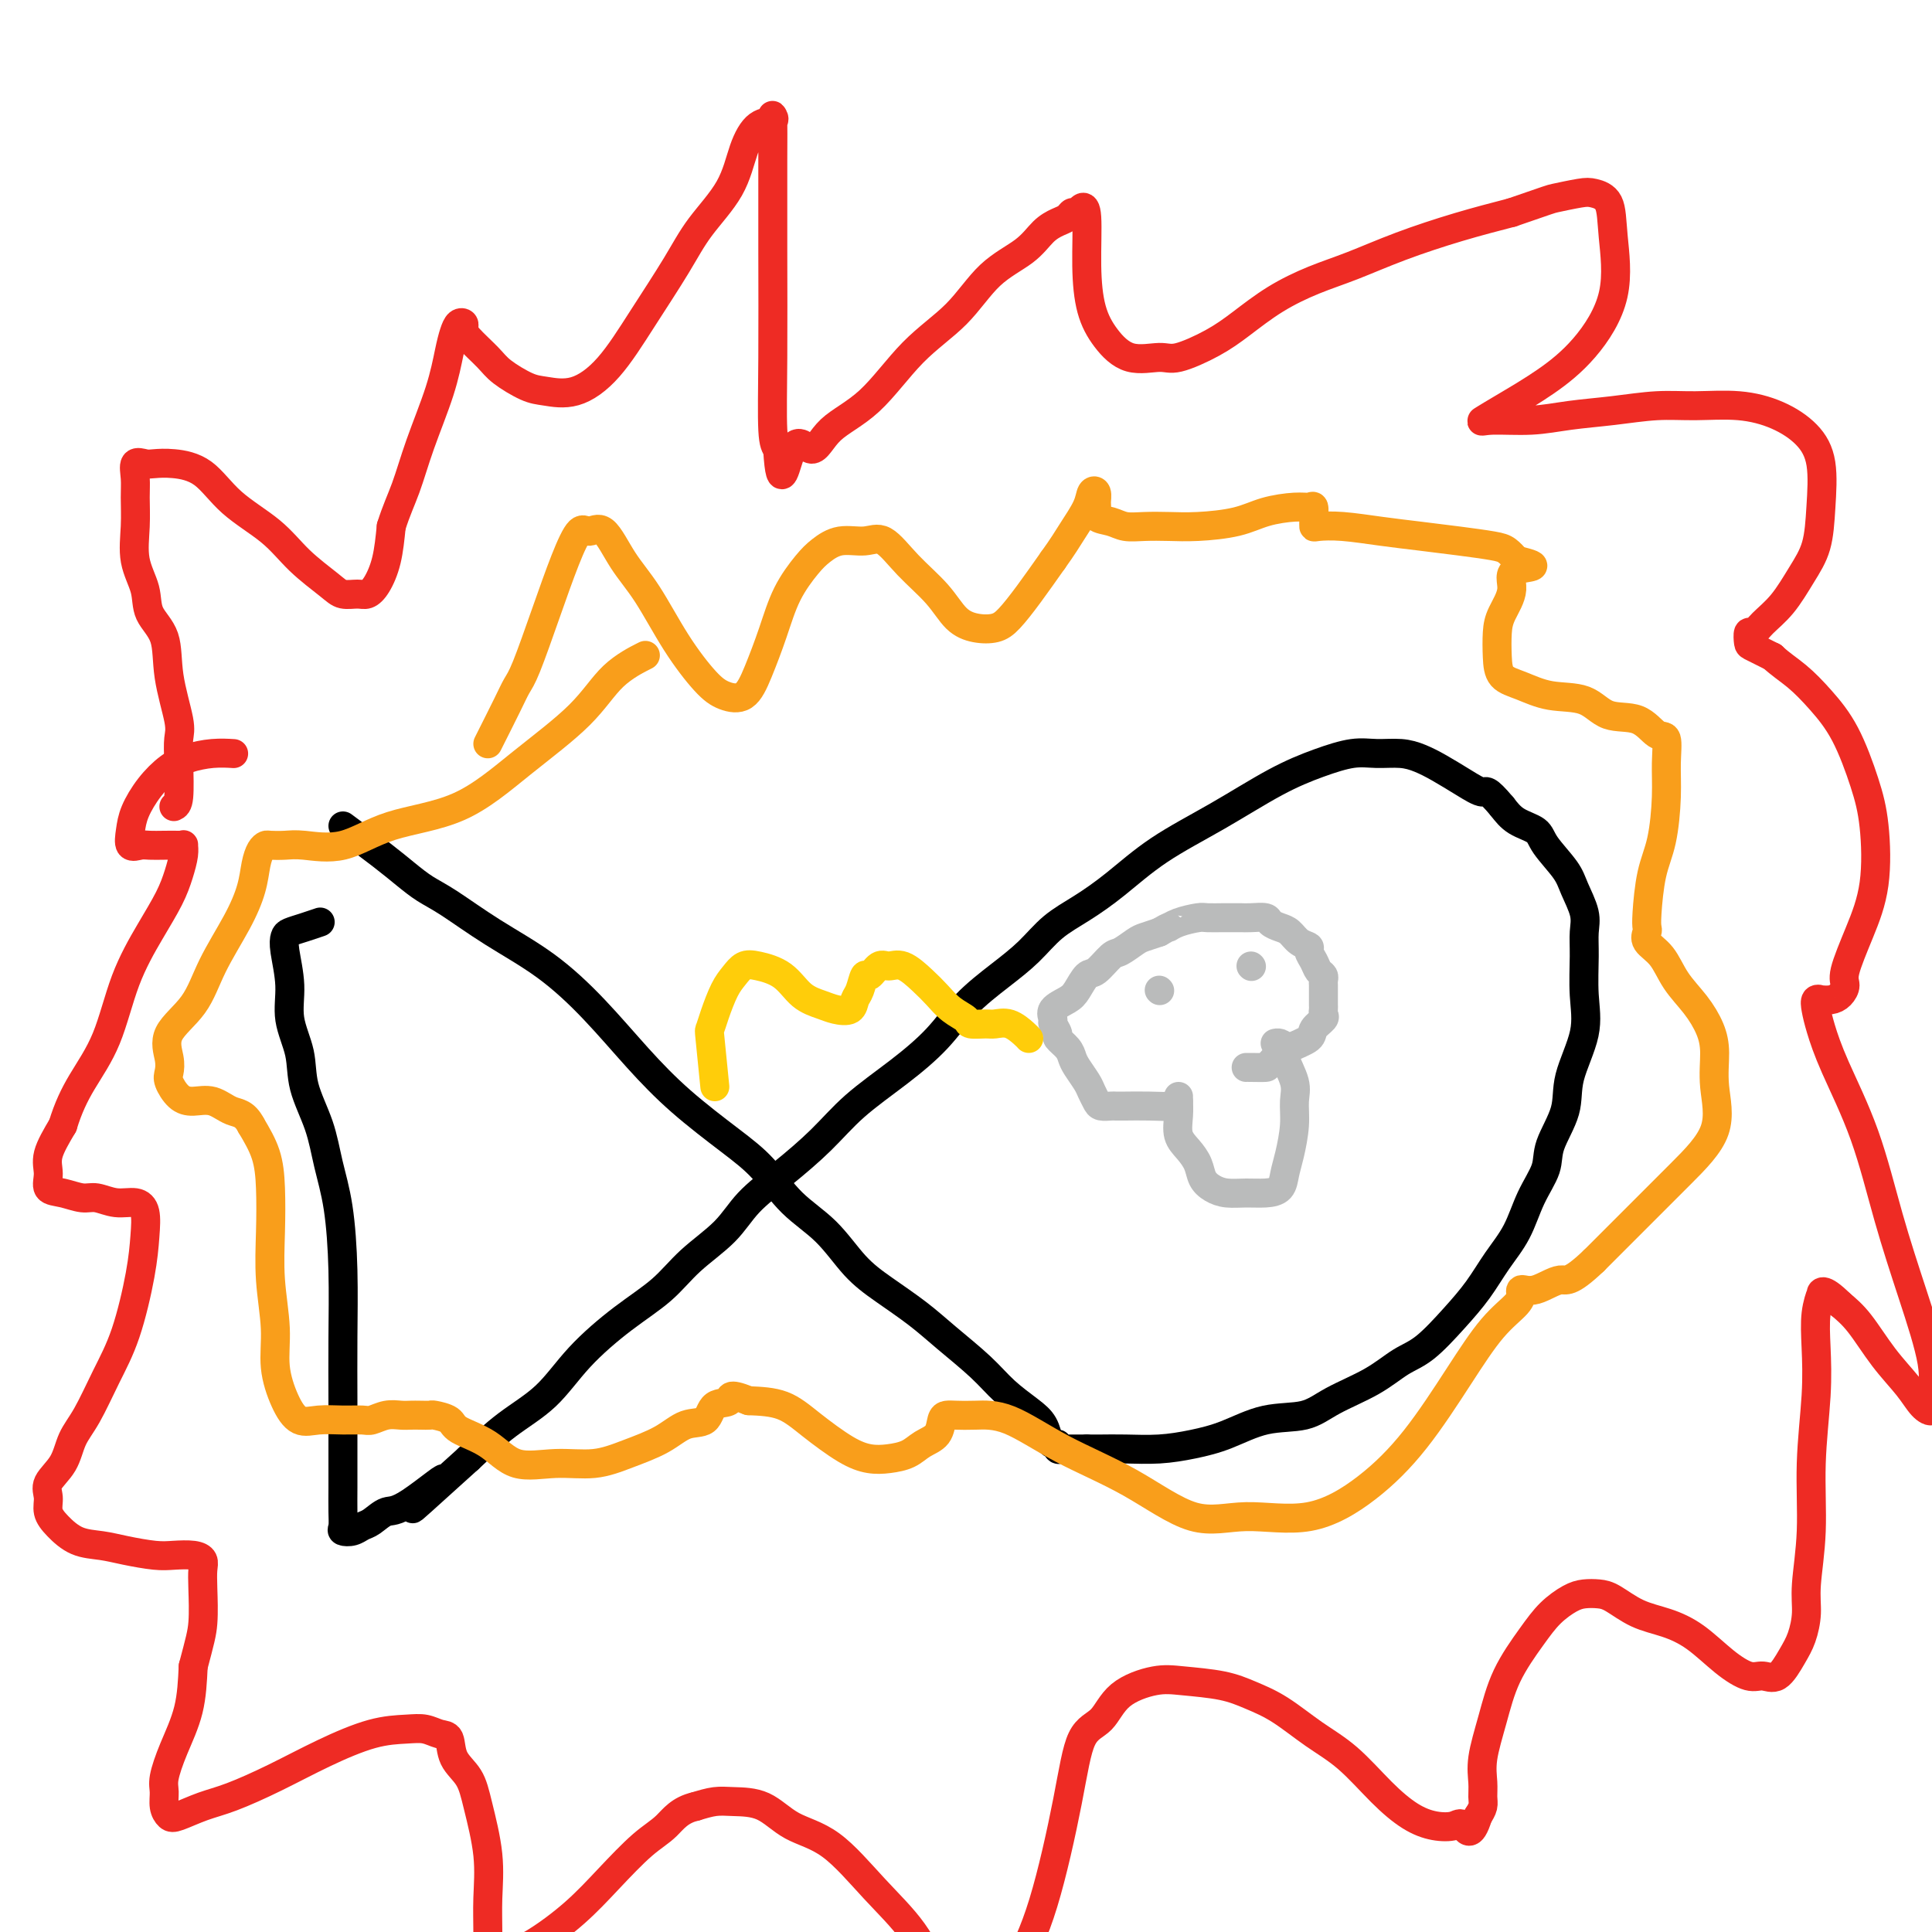 <svg viewBox='0 0 400 400' version='1.1' xmlns='http://www.w3.org/2000/svg' xmlns:xlink='http://www.w3.org/1999/xlink'><g fill='none' stroke='#000000' stroke-width='6' stroke-linecap='round' stroke-linejoin='round'><path d='M71,171c2.910,2.160 5.820,4.319 8,6c2.180,1.681 3.629,2.883 5,4c1.371,1.117 2.663,2.150 4,3c1.337,0.850 2.718,1.519 5,3c2.282,1.481 5.467,3.775 9,6c3.533,2.225 7.416,4.380 11,7c3.584,2.620 6.870,5.706 10,9c3.130,3.294 6.106,6.796 9,10c2.894,3.204 5.707,6.111 9,9c3.293,2.889 7.065,5.759 10,8c2.935,2.241 5.034,3.851 7,6c1.966,2.149 3.799,4.836 6,7c2.201,2.164 4.771,3.805 7,6c2.229,2.195 4.119,4.943 6,7c1.881,2.057 3.755,3.424 6,5c2.245,1.576 4.863,3.359 7,5c2.137,1.641 3.795,3.138 6,5c2.205,1.862 4.959,4.090 7,6c2.041,1.910 3.369,3.502 5,5c1.631,1.498 3.564,2.903 5,4c1.436,1.097 2.375,1.887 3,3c0.625,1.113 0.937,2.551 1,3c0.063,0.449 -0.124,-0.090 0,0c0.124,0.090 0.557,0.809 1,1c0.443,0.191 0.895,-0.145 1,0c0.105,0.145 -0.138,0.771 0,1c0.138,0.229 0.655,0.061 1,0c0.345,-0.061 0.516,-0.017 1,0c0.484,0.017 1.281,0.005 2,0c0.719,-0.005 1.359,-0.002 2,0'/><path d='M225,300c1.394,0.003 1.878,0.010 3,0c1.122,-0.010 2.880,-0.038 5,0c2.120,0.038 4.600,0.142 7,0c2.400,-0.142 4.718,-0.530 7,-1c2.282,-0.470 4.528,-1.024 7,-2c2.472,-0.976 5.171,-2.376 8,-3c2.829,-0.624 5.787,-0.471 8,-1c2.213,-0.529 3.679,-1.739 6,-3c2.321,-1.261 5.495,-2.572 8,-4c2.505,-1.428 4.339,-2.971 6,-4c1.661,-1.029 3.148,-1.543 5,-3c1.852,-1.457 4.070,-3.858 6,-6c1.930,-2.142 3.572,-4.025 5,-6c1.428,-1.975 2.642,-4.041 4,-6c1.358,-1.959 2.858,-3.810 4,-6c1.142,-2.190 1.925,-4.717 3,-7c1.075,-2.283 2.443,-4.320 3,-6c0.557,-1.680 0.303,-3.002 1,-5c0.697,-1.998 2.345,-4.673 3,-7c0.655,-2.327 0.319,-4.306 1,-7c0.681,-2.694 2.380,-6.102 3,-9c0.620,-2.898 0.159,-5.286 0,-8c-0.159,-2.714 -0.018,-5.753 0,-8c0.018,-2.247 -0.086,-3.700 0,-5c0.086,-1.300 0.362,-2.445 0,-4c-0.362,-1.555 -1.364,-3.518 -2,-5c-0.636,-1.482 -0.908,-2.483 -2,-4c-1.092,-1.517 -3.004,-3.551 -4,-5c-0.996,-1.449 -1.076,-2.313 -2,-3c-0.924,-0.687 -2.693,-1.196 -4,-2c-1.307,-0.804 -2.154,-1.902 -3,-3'/><path d='M311,167c-3.360,-4.003 -3.261,-3.010 -4,-3c-0.739,0.010 -2.314,-0.964 -4,-2c-1.686,-1.036 -3.481,-2.135 -5,-3c-1.519,-0.865 -2.763,-1.495 -4,-2c-1.237,-0.505 -2.468,-0.886 -4,-1c-1.532,-0.114 -3.366,0.039 -5,0c-1.634,-0.039 -3.067,-0.271 -5,0c-1.933,0.271 -4.367,1.044 -7,2c-2.633,0.956 -5.465,2.097 -9,4c-3.535,1.903 -7.771,4.570 -12,7c-4.229,2.430 -8.450,4.624 -12,7c-3.550,2.376 -6.428,4.934 -9,7c-2.572,2.066 -4.837,3.639 -7,5c-2.163,1.361 -4.225,2.511 -6,4c-1.775,1.489 -3.265,3.316 -5,5c-1.735,1.684 -3.715,3.225 -6,5c-2.285,1.775 -4.873,3.785 -7,6c-2.127,2.215 -3.791,4.636 -6,7c-2.209,2.364 -4.961,4.672 -8,7c-3.039,2.328 -6.365,4.676 -9,7c-2.635,2.324 -4.581,4.623 -7,7c-2.419,2.377 -5.312,4.834 -8,7c-2.688,2.166 -5.170,4.043 -7,6c-1.830,1.957 -3.009,3.994 -5,6c-1.991,2.006 -4.795,3.981 -7,6c-2.205,2.019 -3.812,4.081 -6,6c-2.188,1.919 -4.956,3.694 -8,6c-3.044,2.306 -6.362,5.144 -9,8c-2.638,2.856 -4.595,5.730 -7,8c-2.405,2.270 -5.259,3.934 -8,6c-2.741,2.066 -5.371,4.533 -8,7'/><path d='M97,302c-19.784,17.931 -8.743,7.760 -6,5c2.743,-2.760 -2.812,1.891 -6,4c-3.188,2.109 -4.011,1.676 -5,2c-0.989,0.324 -2.146,1.406 -3,2c-0.854,0.594 -1.406,0.702 -2,1c-0.594,0.298 -1.231,0.788 -2,1c-0.769,0.212 -1.670,0.148 -2,0c-0.330,-0.148 -0.088,-0.379 0,-1c0.088,-0.621 0.024,-1.633 0,-3c-0.024,-1.367 -0.006,-3.090 0,-5c0.006,-1.910 -0.001,-4.006 0,-7c0.001,-2.994 0.008,-6.885 0,-11c-0.008,-4.115 -0.031,-8.453 0,-13c0.031,-4.547 0.117,-9.302 0,-14c-0.117,-4.698 -0.436,-9.339 -1,-13c-0.564,-3.661 -1.374,-6.343 -2,-9c-0.626,-2.657 -1.067,-5.288 -2,-8c-0.933,-2.712 -2.359,-5.503 -3,-8c-0.641,-2.497 -0.498,-4.700 -1,-7c-0.502,-2.300 -1.650,-4.696 -2,-7c-0.350,-2.304 0.097,-4.515 0,-7c-0.097,-2.485 -0.736,-5.244 -1,-7c-0.264,-1.756 -0.151,-2.509 0,-3c0.151,-0.491 0.339,-0.719 1,-1c0.661,-0.281 1.793,-0.614 3,-1c1.207,-0.386 2.488,-0.825 3,-1c0.512,-0.175 0.256,-0.088 0,0'/></g>
<g fill='none' stroke='#BABBBB' stroke-width='6' stroke-linecap='round' stroke-linejoin='round'><path d='M244,228c0.007,0.423 0.014,0.845 -1,1c-1.014,0.155 -3.049,0.042 -5,0c-1.951,-0.042 -3.818,-0.013 -5,0c-1.182,0.013 -1.679,0.011 -2,0c-0.321,-0.011 -0.466,-0.032 -1,0c-0.534,0.032 -1.456,0.118 -2,0c-0.544,-0.118 -0.709,-0.440 -1,-1c-0.291,-0.560 -0.706,-1.357 -1,-2c-0.294,-0.643 -0.465,-1.132 -1,-2c-0.535,-0.868 -1.435,-2.115 -2,-3c-0.565,-0.885 -0.796,-1.407 -1,-2c-0.204,-0.593 -0.380,-1.257 -1,-2c-0.620,-0.743 -1.686,-1.564 -2,-2c-0.314,-0.436 0.122,-0.487 0,-1c-0.122,-0.513 -0.801,-1.487 -1,-2c-0.199,-0.513 0.082,-0.565 0,-1c-0.082,-0.435 -0.529,-1.252 0,-2c0.529,-0.748 2.032,-1.427 3,-2c0.968,-0.573 1.399,-1.042 2,-2c0.601,-0.958 1.372,-2.407 2,-3c0.628,-0.593 1.112,-0.330 2,-1c0.888,-0.670 2.180,-2.273 3,-3c0.820,-0.727 1.168,-0.576 2,-1c0.832,-0.424 2.147,-1.422 3,-2c0.853,-0.578 1.244,-0.737 2,-1c0.756,-0.263 1.878,-0.632 3,-1'/><path d='M240,193c2.712,-1.574 1.991,-1.010 2,-1c0.009,0.010 0.747,-0.533 2,-1c1.253,-0.467 3.022,-0.857 4,-1c0.978,-0.143 1.165,-0.038 2,0c0.835,0.038 2.320,0.010 3,0c0.680,-0.010 0.557,-0.004 1,0c0.443,0.004 1.452,0.004 2,0c0.548,-0.004 0.636,-0.012 1,0c0.364,0.012 1.004,0.044 2,0c0.996,-0.044 2.349,-0.163 3,0c0.651,0.163 0.599,0.607 1,1c0.401,0.393 1.255,0.734 2,1c0.745,0.266 1.379,0.455 2,1c0.621,0.545 1.227,1.445 2,2c0.773,0.555 1.714,0.764 2,1c0.286,0.236 -0.081,0.497 0,1c0.081,0.503 0.610,1.247 1,2c0.390,0.753 0.640,1.515 1,2c0.360,0.485 0.828,0.693 1,1c0.172,0.307 0.046,0.712 0,1c-0.046,0.288 -0.012,0.458 0,1c0.012,0.542 0.003,1.455 0,2c-0.003,0.545 0.001,0.723 0,1c-0.001,0.277 -0.008,0.655 0,1c0.008,0.345 0.030,0.659 0,1c-0.030,0.341 -0.112,0.710 0,1c0.112,0.290 0.417,0.500 0,1c-0.417,0.500 -1.555,1.289 -2,2c-0.445,0.711 -0.197,1.345 -1,2c-0.803,0.655 -2.658,1.330 -4,2c-1.342,0.670 -2.171,1.335 -3,2'/><path d='M264,219c-1.834,1.845 -1.419,1.959 -2,2c-0.581,0.041 -2.156,0.011 -3,0c-0.844,-0.011 -0.955,-0.003 -1,0c-0.045,0.003 -0.022,0.002 0,0'/><path d='M244,227c-0.012,0.185 -0.025,0.370 0,1c0.025,0.630 0.086,1.705 0,3c-0.086,1.295 -0.319,2.809 0,4c0.319,1.191 1.190,2.060 2,3c0.810,0.940 1.560,1.950 2,3c0.440,1.050 0.571,2.138 1,3c0.429,0.862 1.155,1.497 2,2c0.845,0.503 1.809,0.872 3,1c1.191,0.128 2.609,0.014 4,0c1.391,-0.014 2.755,0.073 4,0c1.245,-0.073 2.372,-0.305 3,-1c0.628,-0.695 0.759,-1.853 1,-3c0.241,-1.147 0.593,-2.282 1,-4c0.407,-1.718 0.870,-4.018 1,-6c0.130,-1.982 -0.073,-3.645 0,-5c0.073,-1.355 0.422,-2.402 0,-4c-0.422,-1.598 -1.616,-3.749 -2,-5c-0.384,-1.251 0.041,-1.603 0,-2c-0.041,-0.397 -0.550,-0.838 -1,-1c-0.450,-0.162 -0.843,-0.046 -1,0c-0.157,0.046 -0.079,0.023 0,0'/><path d='M240,205c0.000,0.000 0.100,0.100 0.1,0.1'/><path d='M259,200c0.000,0.000 0.100,0.100 0.1,0.1'/></g>
<g fill='none' stroke='#EE2B24' stroke-width='6' stroke-linecap='round' stroke-linejoin='round'><path d='M36,167c0.418,-0.187 0.837,-0.375 1,-2c0.163,-1.625 0.071,-4.689 0,-7c-0.071,-2.311 -0.121,-3.870 0,-5c0.121,-1.130 0.413,-1.830 0,-4c-0.413,-2.170 -1.530,-5.810 -2,-9c-0.470,-3.190 -0.294,-5.930 -1,-8c-0.706,-2.070 -2.294,-3.470 -3,-5c-0.706,-1.530 -0.528,-3.189 -1,-5c-0.472,-1.811 -1.592,-3.775 -2,-6c-0.408,-2.225 -0.103,-4.712 0,-7c0.103,-2.288 0.004,-4.378 0,-6c-0.004,-1.622 0.086,-2.775 0,-4c-0.086,-1.225 -0.348,-2.522 0,-3c0.348,-0.478 1.307,-0.138 2,0c0.693,0.138 1.122,0.076 2,0c0.878,-0.076 2.207,-0.164 4,0c1.793,0.164 4.052,0.579 6,2c1.948,1.421 3.585,3.849 6,6c2.415,2.151 5.610,4.026 8,6c2.390,1.974 3.977,4.047 6,6c2.023,1.953 4.481,3.787 6,5c1.519,1.213 2.098,1.804 3,2c0.902,0.196 2.126,-0.003 3,0c0.874,0.003 1.399,0.207 2,0c0.601,-0.207 1.277,-0.825 2,-2c0.723,-1.175 1.492,-2.907 2,-5c0.508,-2.093 0.754,-4.546 1,-7'/><path d='M81,109c1.019,-3.270 2.066,-5.446 3,-8c0.934,-2.554 1.756,-5.487 3,-9c1.244,-3.513 2.912,-7.608 4,-11c1.088,-3.392 1.598,-6.083 2,-8c0.402,-1.917 0.696,-3.059 1,-4c0.304,-0.941 0.616,-1.679 1,-2c0.384,-0.321 0.838,-0.225 1,0c0.162,0.225 0.031,0.579 0,1c-0.031,0.421 0.037,0.911 1,2c0.963,1.089 2.821,2.778 4,4c1.179,1.222 1.678,1.976 3,3c1.322,1.024 3.467,2.316 5,3c1.533,0.684 2.454,0.758 4,1c1.546,0.242 3.716,0.651 6,0c2.284,-0.651 4.681,-2.362 7,-5c2.319,-2.638 4.560,-6.203 7,-10c2.440,-3.797 5.079,-7.827 7,-11c1.921,-3.173 3.125,-5.490 5,-8c1.875,-2.510 4.422,-5.212 6,-8c1.578,-2.788 2.188,-5.662 3,-8c0.812,-2.338 1.825,-4.141 3,-5c1.175,-0.859 2.511,-0.773 3,-1c0.489,-0.227 0.131,-0.767 0,-1c-0.131,-0.233 -0.036,-0.158 0,1c0.036,1.158 0.012,3.399 0,8c-0.012,4.601 -0.014,11.563 0,19c0.014,7.437 0.042,15.348 0,22c-0.042,6.652 -0.155,12.043 0,15c0.155,2.957 0.577,3.478 1,4'/><path d='M161,93c0.630,10.471 1.704,2.648 3,0c1.296,-2.648 2.813,-0.123 4,0c1.187,0.123 2.044,-2.157 4,-4c1.956,-1.843 5.013,-3.248 8,-6c2.987,-2.752 5.905,-6.852 9,-10c3.095,-3.148 6.366,-5.344 9,-8c2.634,-2.656 4.632,-5.772 7,-8c2.368,-2.228 5.107,-3.568 7,-5c1.893,-1.432 2.941,-2.957 4,-4c1.059,-1.043 2.129,-1.604 3,-2c0.871,-0.396 1.544,-0.629 2,-1c0.456,-0.371 0.696,-0.882 1,-1c0.304,-0.118 0.672,0.158 1,0c0.328,-0.158 0.618,-0.749 1,-1c0.382,-0.251 0.858,-0.161 1,2c0.142,2.161 -0.051,6.393 0,10c0.051,3.607 0.345,6.591 1,9c0.655,2.409 1.672,4.245 3,6c1.328,1.755 2.968,3.430 5,4c2.032,0.570 4.455,0.036 6,0c1.545,-0.036 2.210,0.426 4,0c1.790,-0.426 4.705,-1.740 7,-3c2.295,-1.260 3.970,-2.465 6,-4c2.030,-1.535 4.415,-3.401 7,-5c2.585,-1.599 5.369,-2.931 8,-4c2.631,-1.069 5.107,-1.874 8,-3c2.893,-1.126 6.202,-2.572 10,-4c3.798,-1.428 8.085,-2.836 12,-4c3.915,-1.164 7.457,-2.082 11,-3'/><path d='M313,44c8.114,-2.788 7.900,-2.758 9,-3c1.100,-0.242 3.515,-0.754 5,-1c1.485,-0.246 2.042,-0.224 3,0c0.958,0.224 2.318,0.649 3,2c0.682,1.351 0.687,3.628 1,7c0.313,3.372 0.934,7.839 0,12c-0.934,4.161 -3.422,8.015 -6,11c-2.578,2.985 -5.245,5.102 -8,7c-2.755,1.898 -5.598,3.577 -8,5c-2.402,1.423 -4.362,2.589 -5,3c-0.638,0.411 0.045,0.068 2,0c1.955,-0.068 5.180,0.140 8,0c2.820,-0.140 5.234,-0.627 8,-1c2.766,-0.373 5.883,-0.631 9,-1c3.117,-0.369 6.234,-0.848 9,-1c2.766,-0.152 5.179,0.023 8,0c2.821,-0.023 6.049,-0.246 9,0c2.951,0.246 5.626,0.959 8,2c2.374,1.041 4.446,2.408 6,4c1.554,1.592 2.591,3.409 3,6c0.409,2.591 0.191,5.957 0,9c-0.191,3.043 -0.355,5.762 -1,8c-0.645,2.238 -1.770,3.995 -3,6c-1.230,2.005 -2.564,4.257 -4,6c-1.436,1.743 -2.972,2.977 -4,4c-1.028,1.023 -1.546,1.835 -2,2c-0.454,0.165 -0.843,-0.317 -1,0c-0.157,0.317 -0.081,1.431 0,2c0.081,0.569 0.166,0.591 1,1c0.834,0.409 2.417,1.204 4,2'/><path d='M367,136c1.514,1.454 3.299,2.588 5,4c1.701,1.412 3.320,3.102 5,5c1.680,1.898 3.423,4.006 5,7c1.577,2.994 2.989,6.875 4,10c1.011,3.125 1.620,5.494 2,9c0.380,3.506 0.530,8.147 0,12c-0.530,3.853 -1.741,6.917 -3,10c-1.259,3.083 -2.566,6.185 -3,8c-0.434,1.815 0.004,2.343 0,3c-0.004,0.657 -0.450,1.443 -1,2c-0.550,0.557 -1.206,0.886 -2,1c-0.794,0.114 -1.727,0.012 -2,0c-0.273,-0.012 0.115,0.065 0,0c-0.115,-0.065 -0.734,-0.273 -1,0c-0.266,0.273 -0.179,1.027 0,2c0.179,0.973 0.451,2.164 1,4c0.549,1.836 1.374,4.317 3,8c1.626,3.683 4.053,8.568 6,14c1.947,5.432 3.413,11.411 5,17c1.587,5.589 3.295,10.789 5,16c1.705,5.211 3.406,10.433 4,14c0.594,3.567 0.082,5.479 0,7c-0.082,1.521 0.268,2.651 0,3c-0.268,0.349 -1.152,-0.083 -2,-1c-0.848,-0.917 -1.660,-2.318 -3,-4c-1.340,-1.682 -3.207,-3.645 -5,-6c-1.793,-2.355 -3.512,-5.101 -5,-7c-1.488,-1.899 -2.744,-2.949 -4,-4'/><path d='M381,270c-3.861,-3.814 -4.014,-2.348 -4,-2c0.014,0.348 0.196,-0.423 0,0c-0.196,0.423 -0.769,2.040 -1,4c-0.231,1.960 -0.118,4.263 0,7c0.118,2.737 0.243,5.907 0,10c-0.243,4.093 -0.852,9.109 -1,14c-0.148,4.891 0.165,9.658 0,14c-0.165,4.342 -0.810,8.261 -1,11c-0.190,2.739 0.073,4.299 0,6c-0.073,1.701 -0.482,3.544 -1,5c-0.518,1.456 -1.144,2.527 -2,4c-0.856,1.473 -1.942,3.349 -3,4c-1.058,0.651 -2.087,0.077 -3,0c-0.913,-0.077 -1.709,0.342 -3,0c-1.291,-0.342 -3.077,-1.447 -5,-3c-1.923,-1.553 -3.985,-3.554 -6,-5c-2.015,-1.446 -3.985,-2.335 -6,-3c-2.015,-0.665 -4.075,-1.105 -6,-2c-1.925,-0.895 -3.715,-2.246 -5,-3c-1.285,-0.754 -2.064,-0.911 -3,-1c-0.936,-0.089 -2.029,-0.110 -3,0c-0.971,0.110 -1.821,0.350 -3,1c-1.179,0.650 -2.688,1.709 -4,3c-1.312,1.291 -2.429,2.814 -4,5c-1.571,2.186 -3.598,5.037 -5,8c-1.402,2.963 -2.179,6.040 -3,9c-0.821,2.960 -1.687,5.804 -2,8c-0.313,2.196 -0.074,3.743 0,5c0.074,1.257 -0.019,2.223 0,3c0.019,0.777 0.148,1.365 0,2c-0.148,0.635 -0.574,1.318 -1,2'/><path d='M306,376c-1.535,4.944 -2.372,2.804 -3,2c-0.628,-0.804 -1.047,-0.273 -2,0c-0.953,0.273 -2.440,0.287 -4,0c-1.560,-0.287 -3.192,-0.874 -5,-2c-1.808,-1.126 -3.791,-2.791 -6,-5c-2.209,-2.209 -4.642,-4.963 -7,-7c-2.358,-2.037 -4.640,-3.358 -7,-5c-2.360,-1.642 -4.799,-3.605 -7,-5c-2.201,-1.395 -4.164,-2.224 -6,-3c-1.836,-0.776 -3.543,-1.501 -6,-2c-2.457,-0.499 -5.662,-0.772 -8,-1c-2.338,-0.228 -3.807,-0.412 -6,0c-2.193,0.412 -5.110,1.420 -7,3c-1.890,1.580 -2.755,3.731 -4,5c-1.245,1.269 -2.872,1.657 -4,4c-1.128,2.343 -1.758,6.641 -3,13c-1.242,6.359 -3.095,14.779 -5,21c-1.905,6.221 -3.861,10.245 -6,14c-2.139,3.755 -4.462,7.243 -6,9c-1.538,1.757 -2.292,1.782 -3,2c-0.708,0.218 -1.372,0.629 -2,0c-0.628,-0.629 -1.221,-2.297 -2,-4c-0.779,-1.703 -1.743,-3.441 -3,-6c-1.257,-2.559 -2.806,-5.940 -5,-9c-2.194,-3.060 -5.034,-5.801 -8,-9c-2.966,-3.199 -6.057,-6.858 -9,-9c-2.943,-2.142 -5.739,-2.767 -8,-4c-2.261,-1.233 -3.987,-3.073 -6,-4c-2.013,-0.927 -4.311,-0.942 -6,-1c-1.689,-0.058 -2.768,-0.159 -4,0c-1.232,0.159 -2.616,0.580 -4,1'/><path d='M144,374c-3.312,0.753 -4.593,2.634 -6,4c-1.407,1.366 -2.939,2.215 -5,4c-2.061,1.785 -4.650,4.507 -7,7c-2.350,2.493 -4.462,4.759 -7,7c-2.538,2.241 -5.503,4.457 -8,6c-2.497,1.543 -4.526,2.412 -6,3c-1.474,0.588 -2.393,0.896 -3,1c-0.607,0.104 -0.901,0.003 -1,-1c-0.099,-1.003 -0.003,-2.908 0,-5c0.003,-2.092 -0.087,-4.372 0,-7c0.087,-2.628 0.350,-5.604 0,-9c-0.350,-3.396 -1.315,-7.210 -2,-10c-0.685,-2.790 -1.092,-4.555 -2,-6c-0.908,-1.445 -2.316,-2.569 -3,-4c-0.684,-1.431 -0.643,-3.167 -1,-4c-0.357,-0.833 -1.113,-0.762 -2,-1c-0.887,-0.238 -1.906,-0.784 -3,-1c-1.094,-0.216 -2.262,-0.101 -4,0c-1.738,0.101 -4.045,0.186 -7,1c-2.955,0.814 -6.556,2.355 -10,4c-3.444,1.645 -6.729,3.395 -10,5c-3.271,1.605 -6.526,3.066 -9,4c-2.474,0.934 -4.165,1.341 -6,2c-1.835,0.659 -3.813,1.571 -5,2c-1.187,0.429 -1.581,0.375 -2,0c-0.419,-0.375 -0.862,-1.072 -1,-2c-0.138,-0.928 0.029,-2.086 0,-3c-0.029,-0.914 -0.255,-1.585 0,-3c0.255,-1.415 0.992,-3.573 2,-6c1.008,-2.427 2.288,-5.122 3,-8c0.712,-2.878 0.856,-5.939 1,-9'/><path d='M40,345c1.380,-5.229 1.830,-6.802 2,-9c0.170,-2.198 0.061,-5.020 0,-7c-0.061,-1.980 -0.075,-3.118 0,-4c0.075,-0.882 0.240,-1.507 0,-2c-0.240,-0.493 -0.884,-0.853 -2,-1c-1.116,-0.147 -2.703,-0.079 -4,0c-1.297,0.079 -2.304,0.170 -4,0c-1.696,-0.170 -4.080,-0.601 -6,-1c-1.920,-0.399 -3.375,-0.767 -5,-1c-1.625,-0.233 -3.419,-0.330 -5,-1c-1.581,-0.670 -2.950,-1.914 -4,-3c-1.050,-1.086 -1.782,-2.016 -2,-3c-0.218,-0.984 0.079,-2.024 0,-3c-0.079,-0.976 -0.535,-1.889 0,-3c0.535,-1.111 2.061,-2.419 3,-4c0.939,-1.581 1.292,-3.435 2,-5c0.708,-1.565 1.773,-2.840 3,-5c1.227,-2.160 2.617,-5.205 4,-8c1.383,-2.795 2.758,-5.342 4,-9c1.242,-3.658 2.349,-8.429 3,-12c0.651,-3.571 0.845,-5.942 1,-8c0.155,-2.058 0.272,-3.805 0,-5c-0.272,-1.195 -0.932,-1.840 -2,-2c-1.068,-0.160 -2.542,0.166 -4,0c-1.458,-0.166 -2.898,-0.824 -4,-1c-1.102,-0.176 -1.867,0.128 -3,0c-1.133,-0.128 -2.635,-0.689 -4,-1c-1.365,-0.311 -2.593,-0.372 -3,-1c-0.407,-0.628 0.006,-1.823 0,-3c-0.006,-1.177 -0.430,-2.336 0,-4c0.430,-1.664 1.715,-3.832 3,-6'/><path d='M13,233c1.114,-3.662 2.399,-6.316 4,-9c1.601,-2.684 3.518,-5.396 5,-9c1.482,-3.604 2.531,-8.099 4,-12c1.469,-3.901 3.360,-7.207 5,-10c1.640,-2.793 3.028,-5.074 4,-7c0.972,-1.926 1.527,-3.497 2,-5c0.473,-1.503 0.864,-2.939 1,-4c0.136,-1.061 0.016,-1.748 0,-2c-0.016,-0.252 0.071,-0.068 0,0c-0.071,0.068 -0.300,0.020 -1,0c-0.700,-0.020 -1.873,-0.014 -3,0c-1.127,0.014 -2.209,0.035 -3,0c-0.791,-0.035 -1.290,-0.126 -2,0c-0.710,0.126 -1.632,0.469 -2,0c-0.368,-0.469 -0.182,-1.750 0,-3c0.182,-1.250 0.361,-2.468 1,-4c0.639,-1.532 1.737,-3.377 3,-5c1.263,-1.623 2.689,-3.023 4,-4c1.311,-0.977 2.506,-1.530 4,-2c1.494,-0.470 3.287,-0.857 5,-1c1.713,-0.143 3.347,-0.041 4,0c0.653,0.041 0.327,0.020 0,0'/></g>
<g fill='none' stroke='#F99E1B' stroke-width='6' stroke-linecap='round' stroke-linejoin='round'><path d='M101,154c1.499,-2.981 2.999,-5.961 4,-8c1.001,-2.039 1.504,-3.136 2,-4c0.496,-0.864 0.986,-1.494 2,-4c1.014,-2.506 2.553,-6.886 4,-11c1.447,-4.114 2.802,-7.960 4,-11c1.198,-3.040 2.241,-5.273 3,-6c0.759,-0.727 1.236,0.052 2,0c0.764,-0.052 1.814,-0.936 3,0c1.186,0.936 2.508,3.694 4,6c1.492,2.306 3.155,4.162 5,7c1.845,2.838 3.873,6.657 6,10c2.127,3.343 4.355,6.211 6,8c1.645,1.789 2.708,2.501 4,3c1.292,0.499 2.814,0.787 4,0c1.186,-0.787 2.035,-2.647 3,-5c0.965,-2.353 2.045,-5.199 3,-8c0.955,-2.801 1.785,-5.559 3,-8c1.215,-2.441 2.817,-4.567 4,-6c1.183,-1.433 1.949,-2.174 3,-3c1.051,-0.826 2.388,-1.738 4,-2c1.612,-0.262 3.498,0.125 5,0c1.502,-0.125 2.621,-0.762 4,0c1.379,0.762 3.020,2.923 5,5c1.980,2.077 4.301,4.069 6,6c1.699,1.931 2.778,3.800 4,5c1.222,1.200 2.587,1.730 4,2c1.413,0.270 2.874,0.278 4,0c1.126,-0.278 1.919,-0.844 3,-2c1.081,-1.156 2.452,-2.902 4,-5c1.548,-2.098 3.274,-4.549 5,-7'/><path d='M218,116c2.128,-2.959 2.948,-4.355 4,-6c1.052,-1.645 2.335,-3.539 3,-5c0.665,-1.461 0.712,-2.490 1,-3c0.288,-0.510 0.818,-0.502 1,0c0.182,0.502 0.015,1.497 0,2c-0.015,0.503 0.123,0.513 0,1c-0.123,0.487 -0.505,1.451 0,2c0.505,0.549 1.899,0.684 3,1c1.101,0.316 1.910,0.815 3,1c1.090,0.185 2.459,0.057 4,0c1.541,-0.057 3.252,-0.044 5,0c1.748,0.044 3.533,0.117 6,0c2.467,-0.117 5.618,-0.426 8,-1c2.382,-0.574 3.997,-1.415 6,-2c2.003,-0.585 4.393,-0.914 6,-1c1.607,-0.086 2.430,0.072 3,0c0.570,-0.072 0.885,-0.373 1,0c0.115,0.373 0.029,1.420 0,2c-0.029,0.580 -0.002,0.694 0,1c0.002,0.306 -0.022,0.803 0,1c0.022,0.197 0.089,0.094 1,0c0.911,-0.094 2.667,-0.180 5,0c2.333,0.180 5.244,0.625 8,1c2.756,0.375 5.357,0.681 8,1c2.643,0.319 5.327,0.653 8,1c2.673,0.347 5.335,0.709 7,1c1.665,0.291 2.333,0.512 3,1c0.667,0.488 1.334,1.244 2,2'/><path d='M314,116c6.530,1.516 1.855,1.308 0,2c-1.855,0.692 -0.888,2.286 -1,4c-0.112,1.714 -1.301,3.547 -2,5c-0.699,1.453 -0.906,2.526 -1,4c-0.094,1.474 -0.073,3.348 0,5c0.073,1.652 0.197,3.081 1,4c0.803,0.919 2.283,1.329 4,2c1.717,0.671 3.671,1.603 6,2c2.329,0.397 5.034,0.260 7,1c1.966,0.740 3.192,2.356 5,3c1.808,0.644 4.198,0.317 6,1c1.802,0.683 3.017,2.376 4,3c0.983,0.624 1.735,0.179 2,1c0.265,0.821 0.043,2.909 0,5c-0.043,2.091 0.093,4.185 0,7c-0.093,2.815 -0.417,6.350 -1,9c-0.583,2.650 -1.427,4.414 -2,7c-0.573,2.586 -0.876,5.992 -1,8c-0.124,2.008 -0.067,2.616 0,3c0.067,0.384 0.146,0.545 0,1c-0.146,0.455 -0.516,1.205 0,2c0.516,0.795 1.918,1.634 3,3c1.082,1.366 1.844,3.257 3,5c1.156,1.743 2.707,3.338 4,5c1.293,1.662 2.327,3.393 3,5c0.673,1.607 0.984,3.091 1,5c0.016,1.909 -0.264,4.244 0,7c0.264,2.756 1.071,5.935 0,9c-1.071,3.065 -4.019,6.018 -7,9c-2.981,2.982 -5.995,5.995 -9,9c-3.005,3.005 -6.003,6.003 -9,9'/><path d='M330,261c-5.198,4.957 -5.694,3.849 -7,4c-1.306,0.151 -3.422,1.562 -5,2c-1.578,0.438 -2.619,-0.095 -3,0c-0.381,0.095 -0.104,0.819 0,1c0.104,0.181 0.033,-0.181 0,0c-0.033,0.181 -0.030,0.906 -1,2c-0.970,1.094 -2.914,2.557 -5,5c-2.086,2.443 -4.315,5.865 -7,10c-2.685,4.135 -5.825,8.984 -9,13c-3.175,4.016 -6.383,7.199 -10,10c-3.617,2.801 -7.642,5.221 -12,6c-4.358,0.779 -9.048,-0.082 -13,0c-3.952,0.082 -7.165,1.108 -11,0c-3.835,-1.108 -8.291,-4.349 -13,-7c-4.709,-2.651 -9.671,-4.711 -14,-7c-4.329,-2.289 -8.025,-4.808 -11,-6c-2.975,-1.192 -5.229,-1.056 -7,-1c-1.771,0.056 -3.058,0.031 -4,0c-0.942,-0.031 -1.539,-0.068 -2,0c-0.461,0.068 -0.787,0.242 -1,1c-0.213,0.758 -0.314,2.099 -1,3c-0.686,0.901 -1.959,1.362 -3,2c-1.041,0.638 -1.852,1.452 -3,2c-1.148,0.548 -2.632,0.830 -4,1c-1.368,0.170 -2.618,0.228 -4,0c-1.382,-0.228 -2.896,-0.741 -5,-2c-2.104,-1.259 -4.797,-3.262 -7,-5c-2.203,-1.738 -3.915,-3.211 -6,-4c-2.085,-0.789 -4.542,-0.895 -7,-1'/><path d='M155,290c-4.611,-1.870 -3.637,-0.545 -4,0c-0.363,0.545 -2.062,0.309 -3,1c-0.938,0.691 -1.115,2.308 -2,3c-0.885,0.692 -2.477,0.458 -4,1c-1.523,0.542 -2.976,1.862 -5,3c-2.024,1.138 -4.618,2.096 -7,3c-2.382,0.904 -4.551,1.753 -7,2c-2.449,0.247 -5.179,-0.108 -8,0c-2.821,0.108 -5.733,0.680 -8,0c-2.267,-0.680 -3.888,-2.613 -6,-4c-2.112,-1.387 -4.715,-2.228 -6,-3c-1.285,-0.772 -1.250,-1.475 -2,-2c-0.750,-0.525 -2.283,-0.872 -3,-1c-0.717,-0.128 -0.617,-0.035 -1,0c-0.383,0.035 -1.247,0.013 -2,0c-0.753,-0.013 -1.394,-0.018 -2,0c-0.606,0.018 -1.179,0.057 -2,0c-0.821,-0.057 -1.892,-0.212 -3,0c-1.108,0.212 -2.253,0.791 -3,1c-0.747,0.209 -1.095,0.046 -2,0c-0.905,-0.046 -2.366,0.023 -4,0c-1.634,-0.023 -3.442,-0.140 -5,0c-1.558,0.140 -2.866,0.537 -4,0c-1.134,-0.537 -2.094,-2.009 -3,-4c-0.906,-1.991 -1.759,-4.502 -2,-7c-0.241,-2.498 0.130,-4.985 0,-8c-0.130,-3.015 -0.761,-6.559 -1,-10c-0.239,-3.441 -0.085,-6.778 0,-10c0.085,-3.222 0.100,-6.329 0,-9c-0.100,-2.671 -0.314,-4.906 -1,-7c-0.686,-2.094 -1.843,-4.047 -3,-6'/><path d='M52,233c-1.336,-2.568 -2.677,-2.488 -4,-3c-1.323,-0.512 -2.628,-1.617 -4,-2c-1.372,-0.383 -2.811,-0.043 -4,0c-1.189,0.043 -2.127,-0.209 -3,-1c-0.873,-0.791 -1.682,-2.120 -2,-3c-0.318,-0.880 -0.145,-1.313 0,-2c0.145,-0.687 0.261,-1.630 0,-3c-0.261,-1.370 -0.900,-3.166 0,-5c0.900,-1.834 3.340,-3.705 5,-6c1.660,-2.295 2.539,-5.014 4,-8c1.461,-2.986 3.505,-6.240 5,-9c1.495,-2.760 2.440,-5.027 3,-7c0.560,-1.973 0.733,-3.653 1,-5c0.267,-1.347 0.627,-2.362 1,-3c0.373,-0.638 0.760,-0.900 1,-1c0.240,-0.100 0.332,-0.040 1,0c0.668,0.040 1.913,0.059 3,0c1.087,-0.059 2.017,-0.195 4,0c1.983,0.195 5.019,0.723 8,0c2.981,-0.723 5.908,-2.696 10,-4c4.092,-1.304 9.350,-1.940 14,-4c4.650,-2.060 8.694,-5.544 13,-9c4.306,-3.456 8.876,-6.885 12,-10c3.124,-3.115 4.803,-5.916 7,-8c2.197,-2.084 4.914,-3.453 6,-4c1.086,-0.547 0.543,-0.274 0,0'/></g>
<g fill='none' stroke='#FFCD0A' stroke-width='6' stroke-linecap='round' stroke-linejoin='round'><path d='M148,225c-0.405,-4.056 -0.810,-8.112 -1,-10c-0.190,-1.888 -0.164,-1.609 0,-2c0.164,-0.391 0.468,-1.451 1,-3c0.532,-1.549 1.293,-3.588 2,-5c0.707,-1.412 1.360,-2.197 2,-3c0.640,-0.803 1.266,-1.624 2,-2c0.734,-0.376 1.574,-0.308 3,0c1.426,0.308 3.436,0.855 5,2c1.564,1.145 2.681,2.889 4,4c1.319,1.111 2.840,1.589 4,2c1.160,0.411 1.960,0.753 3,1c1.040,0.247 2.319,0.398 3,0c0.681,-0.398 0.763,-1.344 1,-2c0.237,-0.656 0.629,-1.023 1,-2c0.371,-0.977 0.720,-2.566 1,-3c0.280,-0.434 0.490,0.285 1,0c0.510,-0.285 1.319,-1.574 2,-2c0.681,-0.426 1.235,0.011 2,0c0.765,-0.011 1.743,-0.469 3,0c1.257,0.469 2.793,1.867 4,3c1.207,1.133 2.085,2.002 3,3c0.915,0.998 1.869,2.124 3,3c1.131,0.876 2.441,1.501 3,2c0.559,0.499 0.367,0.872 1,1c0.633,0.128 2.092,0.009 3,0c0.908,-0.009 1.264,0.090 2,0c0.736,-0.090 1.852,-0.370 3,0c1.148,0.370 2.328,1.392 3,2c0.672,0.608 0.836,0.804 1,1'/></g>
</svg>